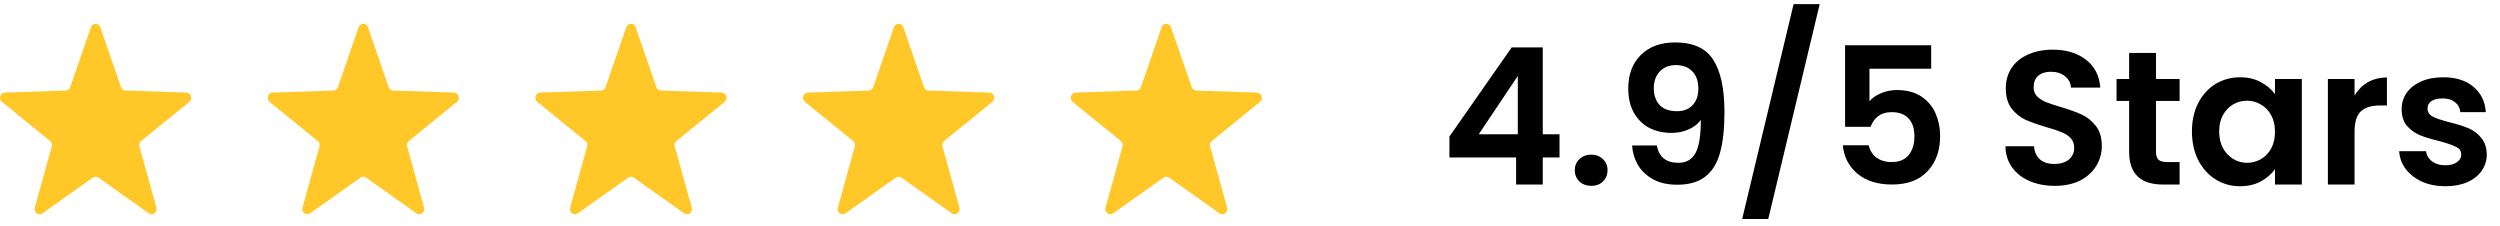 <svg width="210" height="19" viewBox="0 0 210 19" fill="none" xmlns="http://www.w3.org/2000/svg">
<path d="M7.635 2.29C7.769 1.903 8.292 1.903 8.425 2.29L10.16 7.316C10.219 7.485 10.37 7.6 10.542 7.605L15.653 7.776C16.047 7.789 16.208 8.309 15.898 8.561L11.858 11.838C11.722 11.948 11.665 12.133 11.712 12.306L13.137 17.437C13.246 17.832 12.823 18.153 12.497 17.922L8.266 14.922C8.124 14.821 7.937 14.821 7.794 14.922L3.563 17.922C3.238 18.153 2.814 17.832 2.924 17.437L4.348 12.306C4.396 12.133 4.338 11.948 4.202 11.838L0.163 8.561C-0.148 8.309 0.014 7.789 0.407 7.776L5.519 7.605C5.691 7.6 5.842 7.485 5.9 7.316L7.635 2.29Z" fill="#FFC727"/>
<path d="M30.12 2.29C30.253 1.903 30.777 1.903 30.91 2.29L32.645 7.316C32.703 7.485 32.855 7.6 33.027 7.605L38.138 7.776C38.531 7.789 38.693 8.309 38.382 8.561L34.343 11.838C34.207 11.948 34.149 12.133 34.197 12.306L35.621 17.437C35.731 17.832 35.308 18.153 34.982 17.922L30.751 14.922C30.609 14.821 30.422 14.821 30.279 14.922L26.048 17.922C25.723 18.153 25.299 17.832 25.409 17.437L26.833 12.306C26.881 12.133 26.823 11.948 26.687 11.838L22.648 8.561C22.337 8.309 22.499 7.789 22.892 7.776L28.004 7.605C28.176 7.6 28.327 7.485 28.385 7.316L30.12 2.29Z" fill="#FFC727"/>
<path d="M52.605 2.29C52.738 1.903 53.262 1.903 53.395 2.29L55.13 7.316C55.188 7.485 55.34 7.6 55.511 7.605L60.623 7.776C61.016 7.789 61.178 8.309 60.867 8.561L56.828 11.838C56.692 11.948 56.634 12.133 56.682 12.306L58.106 17.437C58.216 17.832 57.793 18.153 57.467 17.922L53.236 14.922C53.093 14.821 52.907 14.821 52.764 14.922L48.533 17.922C48.207 18.153 47.784 17.832 47.894 17.437L49.318 12.306C49.366 12.133 49.308 11.948 49.172 11.838L45.133 8.561C44.822 8.309 44.984 7.789 45.377 7.776L50.489 7.605C50.66 7.6 50.812 7.485 50.87 7.316L52.605 2.29Z" fill="#FFC727"/>
<path d="M75.09 2.29C75.223 1.903 75.746 1.903 75.88 2.29L77.615 7.316C77.673 7.485 77.824 7.6 77.996 7.605L83.108 7.776C83.501 7.789 83.663 8.309 83.352 8.561L79.313 11.838C79.177 11.948 79.119 12.133 79.167 12.306L80.591 17.437C80.701 17.832 80.277 18.153 79.952 17.922L75.721 14.922C75.578 14.821 75.391 14.821 75.249 14.922L71.018 17.922C70.692 18.153 70.269 17.832 70.379 17.437L71.803 12.306C71.851 12.133 71.793 11.948 71.657 11.838L67.618 8.561C67.307 8.309 67.469 7.789 67.862 7.776L72.973 7.605C73.145 7.6 73.297 7.485 73.355 7.316L75.09 2.29Z" fill="#FFC727"/>
<path d="M97.575 2.29C97.708 1.903 98.231 1.903 98.365 2.29L100.1 7.316C100.158 7.485 100.309 7.6 100.481 7.605L105.593 7.776C105.986 7.789 106.148 8.309 105.837 8.561L101.798 11.838C101.662 11.948 101.604 12.133 101.652 12.306L103.076 17.437C103.186 17.832 102.762 18.153 102.437 17.922L98.206 14.922C98.063 14.821 97.876 14.821 97.734 14.922L93.503 17.922C93.177 18.153 92.754 17.832 92.863 17.437L94.288 12.306C94.335 12.133 94.278 11.948 94.142 11.838L90.103 8.561C89.792 8.309 89.954 7.789 90.347 7.776L95.458 7.605C95.63 7.6 95.781 7.485 95.84 7.316L97.575 2.29Z" fill="#FFC727"/>
<path d="M121.752 13.228V11.468L126.984 3.98H129.592V11.276H131V13.228H129.592V15.5H127.352V13.228H121.752ZM127.496 6.38L124.216 11.276H127.496V6.38ZM133.674 15.612C133.269 15.612 132.933 15.489 132.666 15.244C132.41 14.988 132.282 14.673 132.282 14.3C132.282 13.927 132.41 13.617 132.666 13.372C132.933 13.116 133.269 12.988 133.674 12.988C134.069 12.988 134.394 13.116 134.65 13.372C134.906 13.617 135.034 13.927 135.034 14.3C135.034 14.673 134.906 14.988 134.65 15.244C134.394 15.489 134.069 15.612 133.674 15.612ZM139.174 12.22C139.26 12.689 139.452 13.052 139.75 13.308C140.06 13.553 140.47 13.676 140.982 13.676C141.644 13.676 142.124 13.404 142.422 12.86C142.721 12.305 142.87 11.377 142.87 10.076C142.625 10.417 142.278 10.684 141.83 10.876C141.393 11.068 140.918 11.164 140.406 11.164C139.724 11.164 139.105 11.025 138.55 10.748C138.006 10.46 137.574 10.039 137.254 9.484C136.934 8.919 136.774 8.236 136.774 7.436C136.774 6.252 137.126 5.313 137.83 4.62C138.534 3.916 139.494 3.564 140.71 3.564C142.225 3.564 143.292 4.049 143.91 5.02C144.54 5.991 144.854 7.452 144.854 9.404C144.854 10.791 144.732 11.927 144.486 12.812C144.252 13.697 143.841 14.369 143.254 14.828C142.678 15.287 141.889 15.516 140.886 15.516C140.097 15.516 139.425 15.367 138.87 15.068C138.316 14.759 137.889 14.359 137.59 13.868C137.302 13.367 137.137 12.817 137.094 12.22H139.174ZM140.87 9.34C141.425 9.34 141.862 9.169 142.182 8.828C142.502 8.487 142.662 8.028 142.662 7.452C142.662 6.823 142.492 6.337 142.15 5.996C141.82 5.644 141.366 5.468 140.79 5.468C140.214 5.468 139.756 5.649 139.414 6.012C139.084 6.364 138.918 6.833 138.918 7.42C138.918 7.985 139.078 8.449 139.398 8.812C139.729 9.164 140.22 9.34 140.87 9.34ZM152.854 0.348L148.534 18.396H146.342L150.662 0.348H152.854ZM162.219 5.772H157.035V8.508C157.259 8.231 157.579 8.007 157.995 7.836C158.411 7.655 158.854 7.564 159.323 7.564C160.177 7.564 160.875 7.751 161.419 8.124C161.963 8.497 162.358 8.977 162.603 9.564C162.849 10.14 162.971 10.759 162.971 11.42C162.971 12.647 162.619 13.633 161.915 14.38C161.222 15.127 160.23 15.5 158.939 15.5C157.723 15.5 156.753 15.196 156.027 14.588C155.302 13.98 154.891 13.185 154.795 12.204H156.971C157.067 12.631 157.281 12.972 157.611 13.228C157.953 13.484 158.385 13.612 158.907 13.612C159.537 13.612 160.011 13.415 160.331 13.02C160.651 12.625 160.811 12.103 160.811 11.452C160.811 10.791 160.646 10.289 160.315 9.948C159.995 9.596 159.521 9.42 158.891 9.42C158.443 9.42 158.07 9.532 157.771 9.756C157.473 9.98 157.259 10.279 157.131 10.652H154.987V3.804H162.219V5.772ZM172.601 15.612C171.822 15.612 171.118 15.479 170.489 15.212C169.87 14.945 169.379 14.561 169.017 14.06C168.654 13.559 168.467 12.967 168.457 12.284H170.857C170.889 12.743 171.049 13.105 171.337 13.372C171.635 13.639 172.041 13.772 172.553 13.772C173.075 13.772 173.486 13.649 173.785 13.404C174.083 13.148 174.233 12.817 174.233 12.412C174.233 12.081 174.131 11.809 173.929 11.596C173.726 11.383 173.47 11.217 173.161 11.1C172.862 10.972 172.446 10.833 171.913 10.684C171.187 10.471 170.595 10.263 170.137 10.06C169.689 9.847 169.299 9.532 168.969 9.116C168.649 8.689 168.489 8.124 168.489 7.42C168.489 6.759 168.654 6.183 168.985 5.692C169.315 5.201 169.779 4.828 170.377 4.572C170.974 4.305 171.657 4.172 172.425 4.172C173.577 4.172 174.51 4.455 175.225 5.02C175.95 5.575 176.35 6.353 176.425 7.356H173.961C173.939 6.972 173.774 6.657 173.465 6.412C173.166 6.156 172.766 6.028 172.265 6.028C171.827 6.028 171.475 6.14 171.209 6.364C170.953 6.588 170.825 6.913 170.825 7.34C170.825 7.639 170.921 7.889 171.113 8.092C171.315 8.284 171.561 8.444 171.849 8.572C172.147 8.689 172.563 8.828 173.097 8.988C173.822 9.201 174.414 9.415 174.873 9.628C175.331 9.841 175.726 10.161 176.057 10.588C176.387 11.015 176.553 11.575 176.553 12.268C176.553 12.865 176.398 13.42 176.089 13.932C175.779 14.444 175.326 14.855 174.729 15.164C174.131 15.463 173.422 15.612 172.601 15.612ZM181.103 8.476V12.764C181.103 13.063 181.172 13.281 181.311 13.42C181.46 13.548 181.705 13.612 182.047 13.612H183.087V15.5H181.679C179.791 15.5 178.847 14.583 178.847 12.748V8.476H177.791V6.636H178.847V4.444H181.103V6.636H183.087V8.476H181.103ZM184.122 11.036C184.122 10.14 184.298 9.345 184.65 8.652C185.012 7.959 185.498 7.425 186.106 7.052C186.724 6.679 187.412 6.492 188.17 6.492C188.831 6.492 189.407 6.625 189.898 6.892C190.399 7.159 190.799 7.495 191.098 7.9V6.636H193.354V15.5H191.098V14.204C190.81 14.62 190.41 14.967 189.898 15.244C189.396 15.511 188.815 15.644 188.154 15.644C187.407 15.644 186.724 15.452 186.106 15.068C185.498 14.684 185.012 14.145 184.65 13.452C184.298 12.748 184.122 11.943 184.122 11.036ZM191.098 11.068C191.098 10.524 190.991 10.06 190.778 9.676C190.564 9.281 190.276 8.983 189.914 8.78C189.551 8.567 189.162 8.46 188.746 8.46C188.33 8.46 187.946 8.561 187.594 8.764C187.242 8.967 186.954 9.265 186.73 9.66C186.516 10.044 186.41 10.503 186.41 11.036C186.41 11.569 186.516 12.039 186.73 12.444C186.954 12.839 187.242 13.143 187.594 13.356C187.956 13.569 188.34 13.676 188.746 13.676C189.162 13.676 189.551 13.575 189.914 13.372C190.276 13.159 190.564 12.86 190.778 12.476C190.991 12.081 191.098 11.612 191.098 11.068ZM197.782 8.012C198.07 7.543 198.443 7.175 198.902 6.908C199.371 6.641 199.904 6.508 200.502 6.508V8.86H199.91C199.206 8.86 198.672 9.025 198.31 9.356C197.958 9.687 197.782 10.263 197.782 11.084V15.5H195.542V6.636H197.782V8.012ZM205.402 15.644C204.677 15.644 204.026 15.516 203.45 15.26C202.874 14.993 202.416 14.636 202.074 14.188C201.744 13.74 201.562 13.244 201.53 12.7H203.786C203.829 13.041 203.994 13.324 204.282 13.548C204.581 13.772 204.949 13.884 205.386 13.884C205.813 13.884 206.144 13.799 206.378 13.628C206.624 13.457 206.746 13.239 206.746 12.972C206.746 12.684 206.597 12.471 206.298 12.332C206.01 12.183 205.546 12.023 204.906 11.852C204.245 11.692 203.701 11.527 203.274 11.356C202.858 11.185 202.496 10.924 202.186 10.572C201.888 10.22 201.738 9.745 201.738 9.148C201.738 8.657 201.877 8.209 202.154 7.804C202.442 7.399 202.848 7.079 203.37 6.844C203.904 6.609 204.528 6.492 205.242 6.492C206.298 6.492 207.141 6.759 207.77 7.292C208.4 7.815 208.746 8.524 208.81 9.42H206.666C206.634 9.068 206.485 8.791 206.218 8.588C205.962 8.375 205.616 8.268 205.178 8.268C204.773 8.268 204.458 8.343 204.234 8.492C204.021 8.641 203.914 8.849 203.914 9.116C203.914 9.415 204.064 9.644 204.362 9.804C204.661 9.953 205.125 10.108 205.754 10.268C206.394 10.428 206.922 10.593 207.338 10.764C207.754 10.935 208.112 11.201 208.41 11.564C208.72 11.916 208.88 12.385 208.89 12.972C208.89 13.484 208.746 13.943 208.458 14.348C208.181 14.753 207.776 15.073 207.242 15.308C206.72 15.532 206.106 15.644 205.402 15.644Z" fill="black"/>
</svg>
